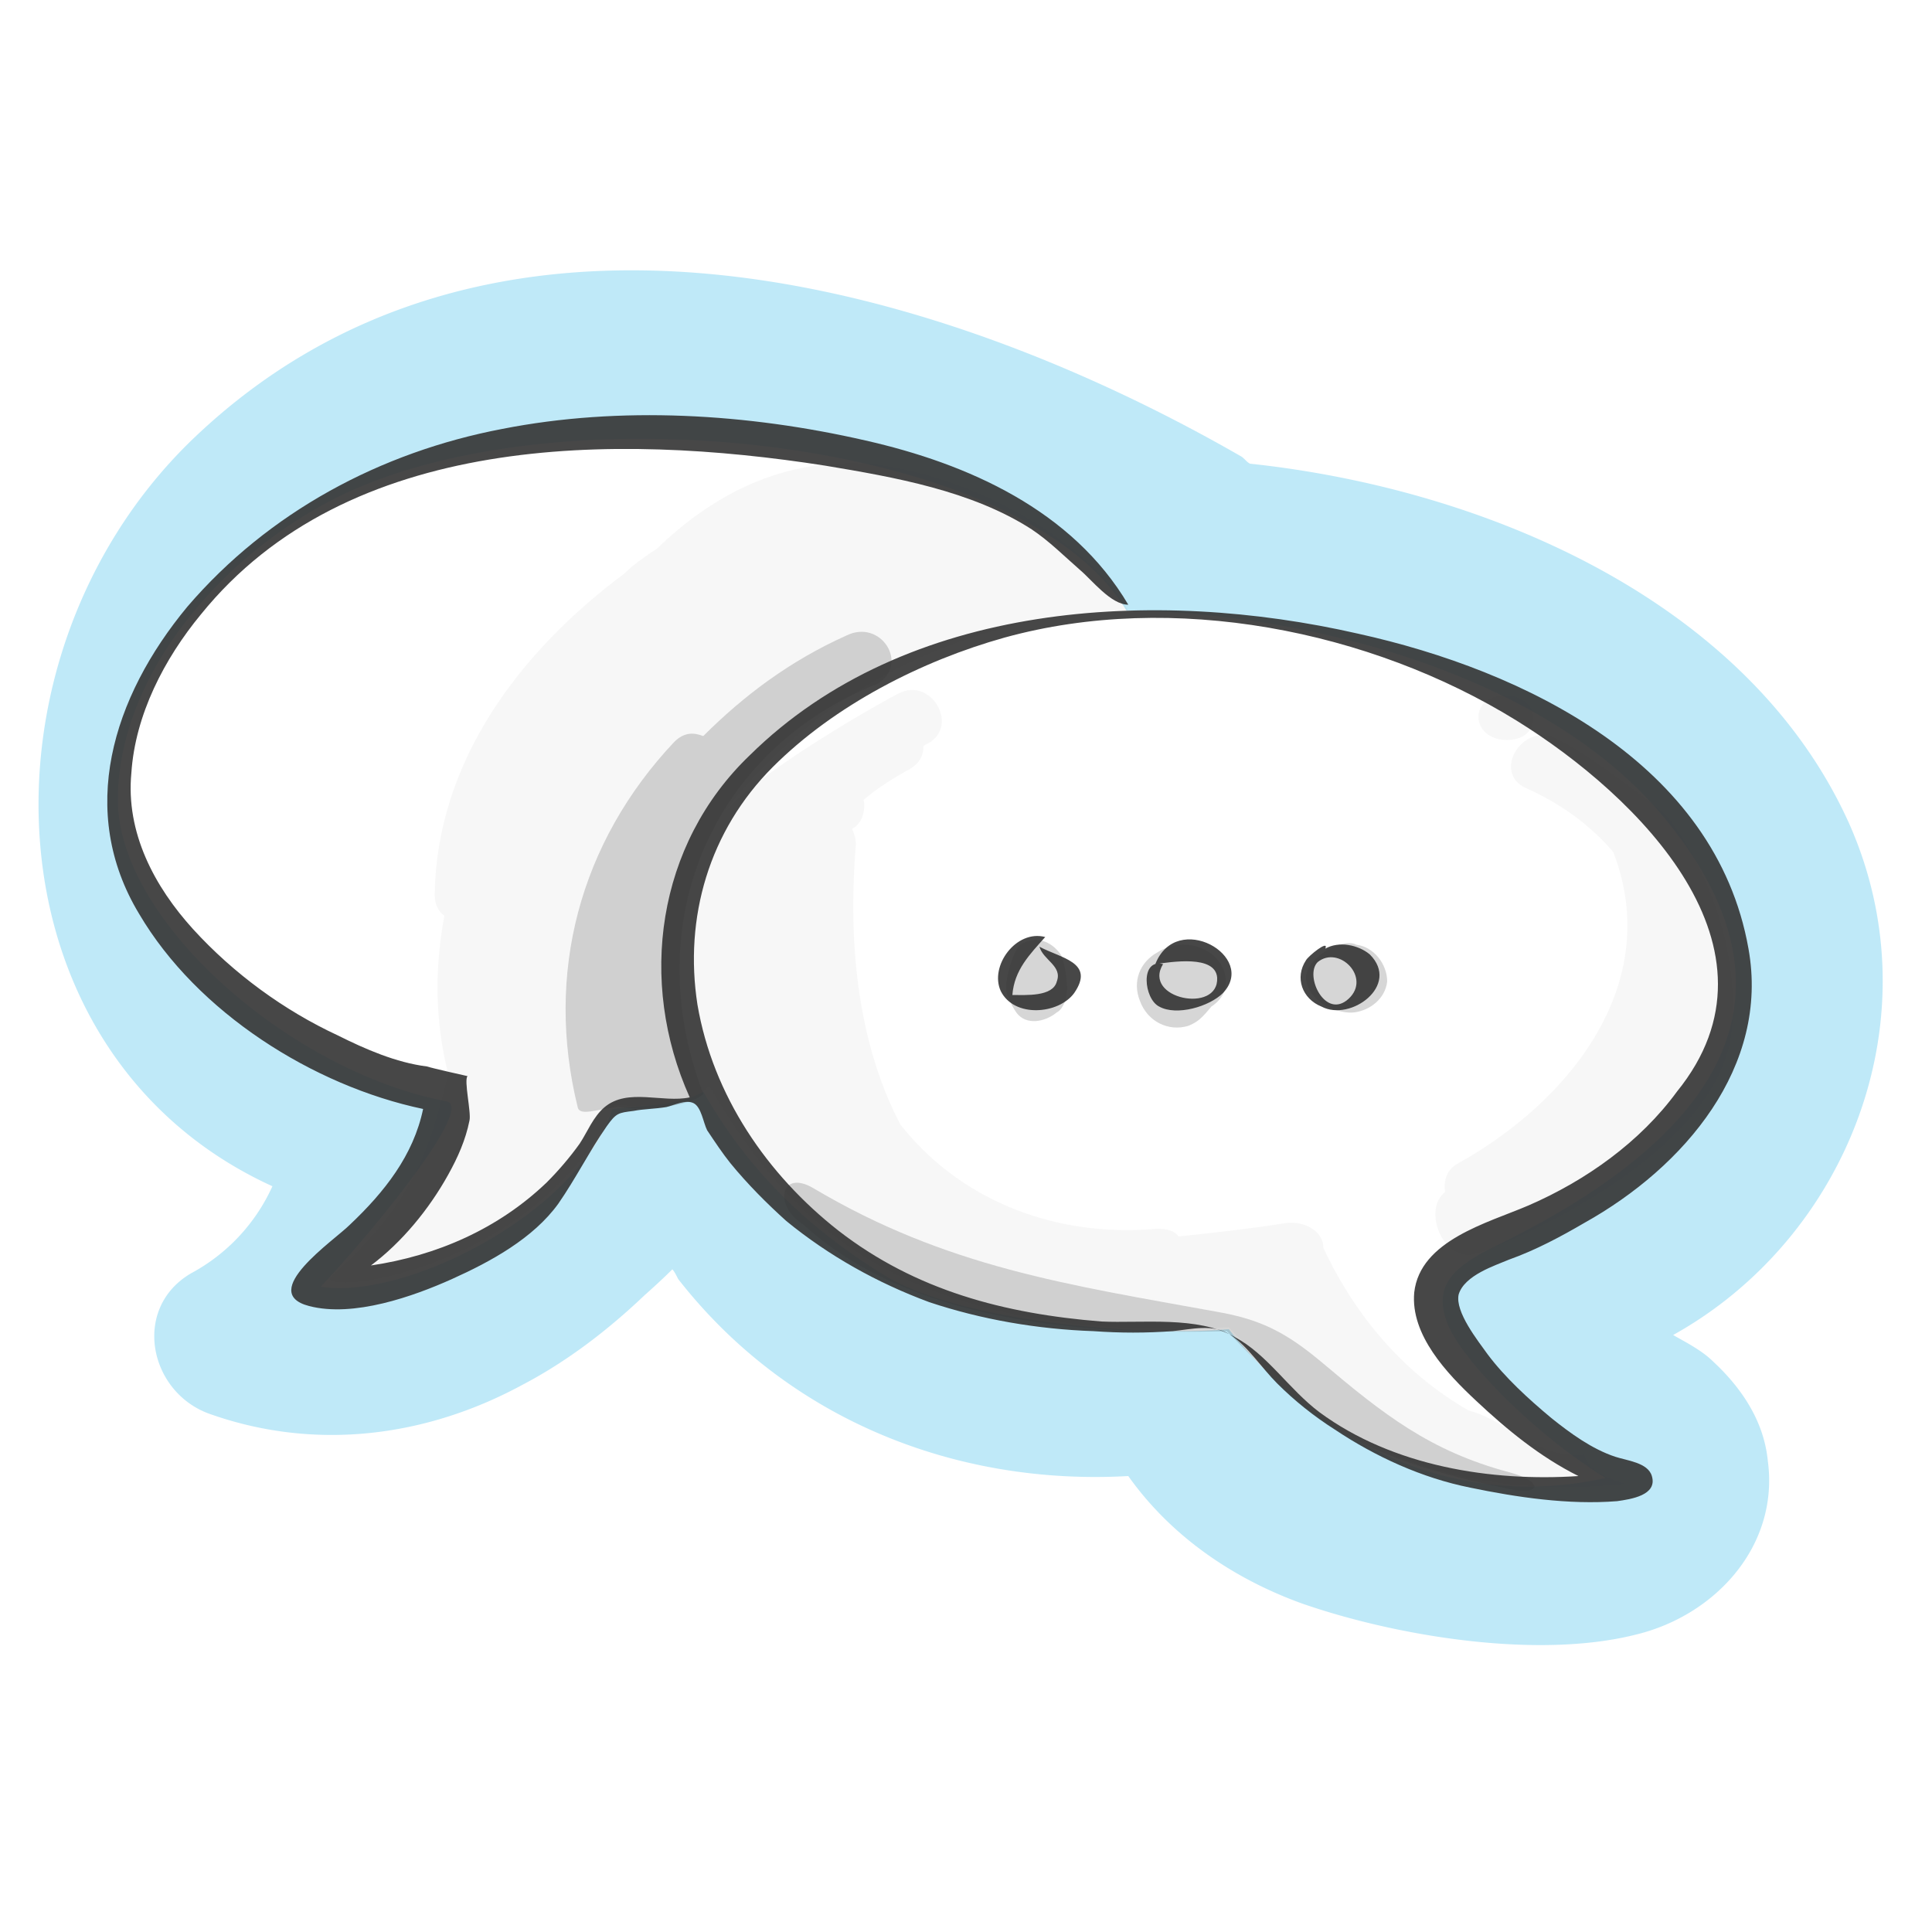 <svg width="100" height="100" viewBox="0 0 100 100" xmlns="http://www.w3.org/2000/svg">
    <path class="uk-text-primary" fill="#02a9e6" opacity=".25" d="M88.7 70.5c-.6-.6-1.4-1-2.1-1.4 9-5 13.6-16.4 9.1-26.5-5.2-11.5-18.8-17.3-31-18.6-.2-.1-.3-.3-.5-.4C48 14.3 25.1 8 9.8 22.9-1.6 34.1-.8 54.6 14.1 61.4a9.6 9.6 0 0 1-4.2 4.5c-3.1 1.8-2.2 6.2 1 7.3 5.4 1.9 11.1 1.2 16.1-1.5 2.3-1.2 4.4-2.8 6.3-4.6.1-.1.8-.7 1.5-1.4.1.1.2.3.3.5 5.7 7.3 14.4 10.7 23.3 10.2 2.2 3.1 5.4 5.3 9 6.6 4.9 1.7 12.2 2.9 17.3 1.6 4.1-1 7.4-4.6 6.8-9-.2-2-1.3-3.7-2.8-5.1zm-5.6 6c-7.7 1.7-14.6-1.6-19.5-7.7-4.7.4-14.1-.4-18-2.9-3.5-2.2-6.7-5-9.2-9.4-1.1.7-2.9.7-4.7.9-1.8 5.4-10.7 9.9-15.1 9.2 2.1-2.2 8.1-9.3 6.5-9.6-8-1.5-17-9.3-17-15.6 0-6.6 5.7-13.2 12.3-16.1 12-5.2 34.8-2.3 39.9 6.3 9.3.1 21.8 3.3 27.9 10.8 6.9 8.4 4 15.8-8.6 22-2.5 1.2-3.5 2.2-2.6 4.3.9 1.9 4.4 5.5 8.1 7.8z"/>
    <path fill="#333" opacity=".04" d="M84.1 76.8c-4.8.5-9.2-.1-12.8-1.9-2.8-1.3-4.9-3.3-7.7-6.2-17.4.9-23-5.9-26.9-12.5-.9 1.3-4.8 1-4.9 1-4 8.6-15.3 9.9-14.7 8.9 4.8-4.2 5.3-7.5 6.1-10.5-.7-2.8-.7-5.5-.2-8.2-.3-.2-.5-.6-.5-1.1.1-6.8 4.3-12.5 9.8-16.6.5-.5 1.1-.9 1.7-1.3 2.9-2.8 6.5-4.7 11-4.4 6.6.8 11.9 4.9 13.4 7.6-12 .4-18.7 7.4-21.1 10.7 1.5-2.1 8.2-5.9 9.2-6.4 1.7-.9 3.2 1.7 1.5 2.6-.1 0-.1.1-.2.1 0 .5-.2.9-.7 1.2-.9.5-1.7 1-2.4 1.6.1.4 0 1.2-.6 1.5.1.2.2.5.2.8-.4 4.8 0 10.1 2.3 14.5 2.9 3.7 7.7 5.9 13.3 5.4.5 0 .9.1 1.1.4 1.9-.2 3.7-.4 5.6-.7.9-.1 1.9.4 1.9 1.3 1.7 3.6 4.2 6.5 7.5 8.4 2.2.6 3.5 2.5 6 2.3.2.7.8 1.1 2.1 1.5zm2.3-34.4c-.2-.4-4.5-3.6-5.9-4.2-1.7-.8-3.3 1.8-1.5 2.6 1.8.8 3.3 1.9 4.5 3.3 2.6 6.7-2.1 12.8-8 16.1-.6.3-.8.9-.7 1.5-1.2.9-.1 3.7 1.6 3.2 1-.3 12.2-4.7 13.2-11.3.5-4-1-8.3-3.2-11.2zM77.9 36c-1.9 0-1.8 2.3.1 2.3 1.9 0 1.8-2.3-.1-2.3z"/>
    <path fill="#333" opacity=".2" d="M45.4 35.4c-8.5 3.4-12.4 12.3-9 21.2-.1.3-2 1-4.4.7-1.1.1-2 .5-2.1 0-1.7-6.9.1-13.7 5-18.9.5-.5 1-.5 1.5-.3 2.1-2.1 4.5-3.9 7.4-5.2 1.8-.9 3.3 1.5 1.6 2.5zm9.5 14c-.5-.7-1.3-1-2.1-.5-.3.2-1 2.2-.6 2.7.1.3.2.5.4.8.5.7 1.5.5 2.1 0 .2-.1.3-.3.4-.5.3-.6 0-2.2-.2-2.5zm5-.1c-.9.5-1.3 1.5-.9 2.5.4 1.1 1.5 1.6 2.5 1.3.5-.2.7-.4 1.2-1 .3-.2.6-.5.7-.9.4-1.7-1.8-3-3.5-1.9zm10.3-.4c-.7-.4-2.7.7-2.6 1.8.2 1.3 1.8 1.8 2.5 1.7.8-.1 1.6-.7 1.7-1.6 0-.9-.7-1.8-1.6-1.9zm7.9 27.3c-4.1-1.1-6.5-3-9.7-5.7-1.8-1.5-3.1-2.2-5.4-2.6-7.7-1.4-14-2.3-20.9-6.4-1.7-1-2.1.9-.5 1.9 5.5 5 14.2 5.7 21.9 5.5 3.9 3.9 5.6 6.3 14.3 8.1 2 .5 2.2-.3.3-.8z"/>
    <path fill="#333" opacity=".9" d="M90.5 49.1c-1.7-9.6-11.6-14.4-20.2-16.3-10.5-2.4-23.4-1.7-31.5 6.3-4.8 4.6-5.8 11.7-3.1 17.7-1.4.3-3.2-.5-4.4.5-.6.5-.9 1.3-1.3 1.9-.5.7-1.1 1.4-1.7 2-2.5 2.4-5.7 3.8-9.1 4.3 1.6-1.2 3-2.9 4-4.7.5-.9.9-1.8 1.1-2.8.1-.4-.3-2.1-.1-2.3 0 0-1.8-.4-2.1-.5-1.6-.2-3.2-.9-4.6-1.6-2.8-1.3-5.4-3.2-7.5-5.5-2-2.2-3.5-5-3.2-8.1.2-3 1.7-5.9 3.6-8.2 7.6-9.4 21.4-9.4 32.3-7.7 3.6.6 7.6 1.3 10.7 3.3.9.6 1.7 1.4 2.5 2.1.6.5 1.6 1.8 2.5 1.8-2.9-4.9-8.3-7.3-13.6-8.5-6.1-1.4-12.7-1.8-18.8-.6-6.3 1.2-12.1 4.3-16.3 9.2C5.8 36.1 4 42 7.2 47.3c3 5.1 9 8.9 14.7 10.1-.5 2.4-2 4.3-3.8 6-.8.8-4.8 3.5-2.1 4.2 2.3.6 5.4-.5 7.4-1.4 2-.9 4.2-2.1 5.5-3.9.9-1.3 1.6-2.7 2.5-4 .5-.7.6-.7 1.4-.8.5-.1 1.1-.1 1.7-.2.4-.1 1-.4 1.4-.2.4.2.5 1 .7 1.4.4.6.8 1.2 1.2 1.7.9 1.1 1.9 2.1 2.9 3 2.2 1.8 4.7 3.2 7.4 4.2 2.7.9 5.6 1.4 8.5 1.5 1.4.1 2.7.1 4.1 0 1-.1 2.1-.4 3 .2.9.6 1.6 1.7 2.4 2.5.9.9 1.9 1.7 3 2.4 2.1 1.4 4.5 2.5 7 3 2.4.5 5.1.9 7.6.7.7-.1 2.1-.3 1.8-1.3-.2-.7-1.3-.8-1.9-1-1.2-.4-2.3-1.2-3.3-2-1.2-1-2.4-2.1-3.3-3.3-.5-.7-1.7-2.2-1.5-3.1.3-1 1.9-1.5 2.6-1.8 1.4-.5 2.7-1.2 3.9-1.9 5.2-2.9 9.6-8.1 8.5-14.2zm-3.7 7.4c-1.9 2.6-4.7 4.6-7.7 5.9-2.1.9-5.6 1.8-5.9 4.5-.2 2.2 1.7 4.2 3.2 5.6 1.6 1.5 3.3 2.9 5.3 3.9-4.5.3-9.6-.5-13.4-3.3-1.6-1.2-2.7-3-4.4-3.9-1.9-1.1-4.8-.7-6.9-.8-5-.4-9.6-1.6-13.6-4.7-3.7-2.9-6.5-7-7.3-11.7-.7-4.5.6-9 3.9-12.3 3.2-3.2 7.7-5.5 12-6.7 8.7-2.4 18.9-.4 26.5 4.3 6.3 3.9 14.3 11.8 8.3 19.2zm-31.2-5.1c-.8 1.1-3.1 1.3-3.8-.1-.6-1.3.8-3.2 2.3-2.8-.8.9-1.6 1.7-1.7 3 .7 0 2.1.1 2.3-.7.3-.8-.7-1.1-.9-1.8 1.1.6 2.9.8 1.8 2.4zm7.7 0c-.7.7-2.4 1.2-3.3.7-.8-.4-1-2.5.2-2.2-1.1 1.8 2.9 2.6 2.8.7-.1-1.2-2.4-.8-3.2-.7 1.1-2.8 5.3-.4 3.5 1.5zm7.6-2c-.6-.5-1.6-.7-2.3-.3.2-.5-.9.4-1 .6-.6.9-.2 2 .8 2.4 1.5.8 4.1-1.1 2.5-2.7zm-1.1 2.3c-1.2 1.1-2.3-1.2-1.6-1.9 1.1-.9 2.8.8 1.6 1.9z"/>
</svg>
